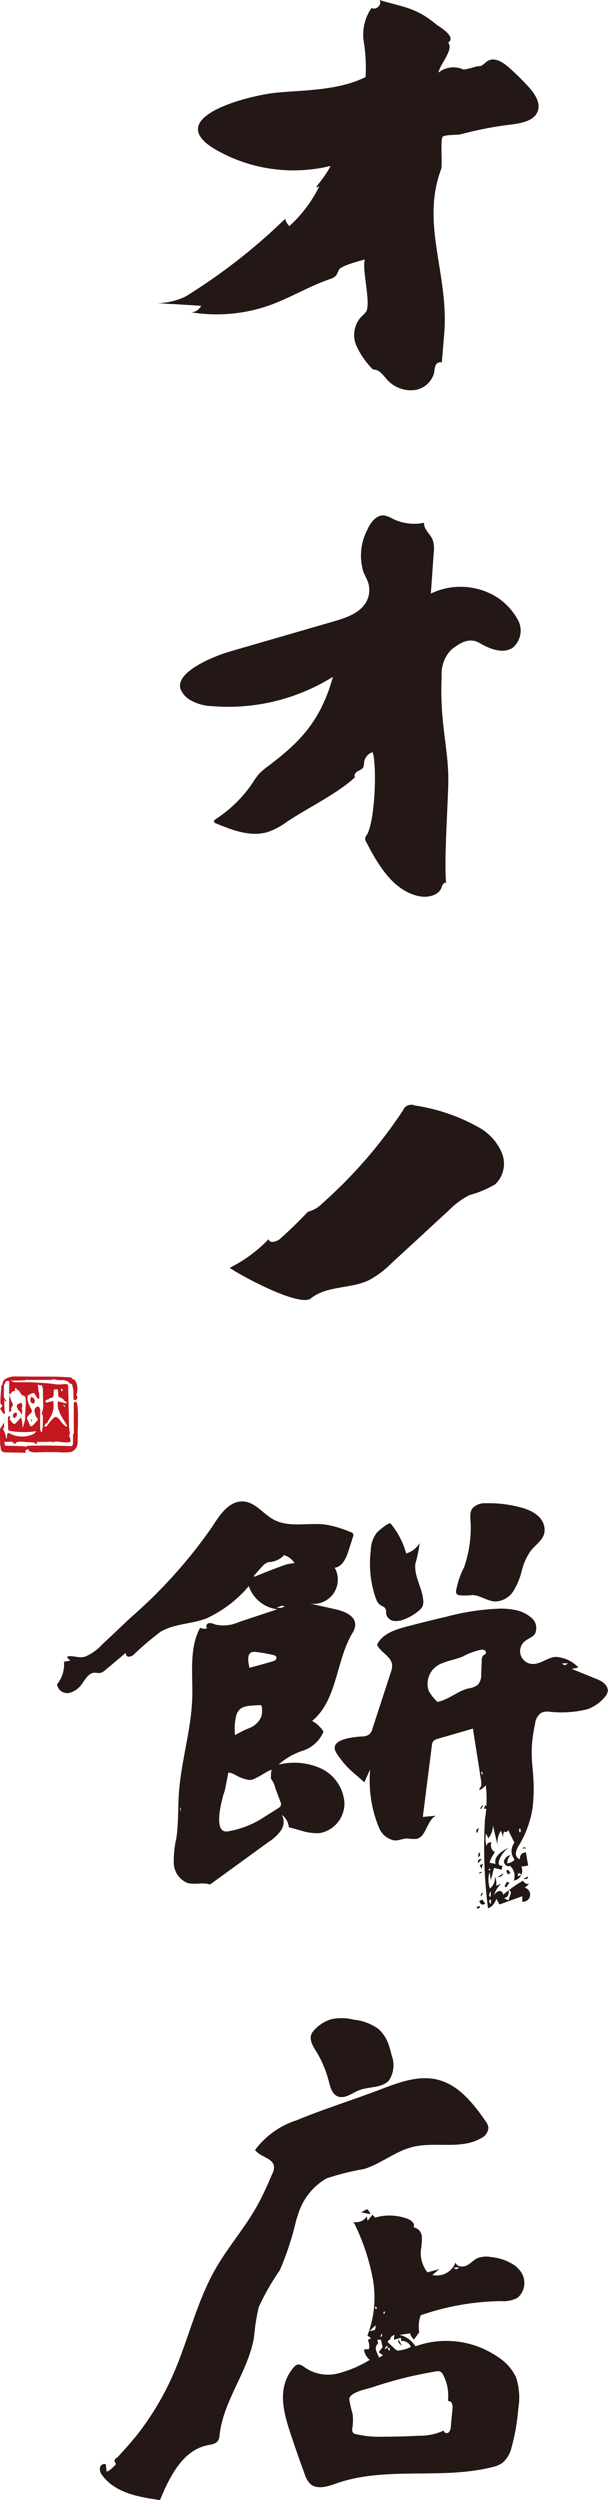 <svg xmlns="http://www.w3.org/2000/svg" width="60.505" height="248.46" viewBox="0 0 60.505 248.46">
  <g id="レイヤー_1" data-name="レイヤー 1" transform="translate(0.03 -0.01)">
    <g id="グループ_11" data-name="グループ 11" transform="translate(5.643 0.01)">
      <path id="パス_4" data-name="パス 4" d="M70.98,263.214l.014-.014h0Z" transform="translate(-28.177 -83.531)" fill="#231815"/>
      <path id="パス_5" data-name="パス 5" d="M76.26,273.54Z" transform="translate(-29.853 -86.813)" fill="#231815"/>
      <path id="パス_6" data-name="パス 6" d="M34.225,316.171a6.22,6.22,0,0,1,2.833-3.645,24.563,24.563,0,0,1,3.755-.942c1.686-.519,3.092-1.754,4.806-2.185,2.253-.573,4.833.294,6.84-.881a1.223,1.223,0,0,0,.73-1.051,1.46,1.46,0,0,0-.3-.662c-1.222-1.761-2.676-3.591-4.758-4.1-1.973-.485-4,.328-5.9,1.051-2.69,1.017-5.441,1.87-8.1,2.97a8.368,8.368,0,0,0-4.164,2.963c.492.71,1.8.792,1.884,1.659a1.438,1.438,0,0,1-.177.724c-.464,1.072-.928,2.144-1.5,3.161-1.222,2.191-2.9,4.1-4.144,6.274-1.891,3.3-2.717,7.106-4.26,10.595a28.005,28.005,0,0,1-3.249,5.516c-.676.894-1.42,1.713-2.171,2.539-.1.109-.28.184-.341.321-.1.212.13.362.1.437-.048.123-.894.922-.922.689s-.048-.437-.068-.662c-.232-.143-.56.082-.6.355a1.067,1.067,0,0,0,.266.758c1.27,1.714,3.611,2.137,5.721,2.43.956-2.321,2.266-4.956,4.731-5.448.389-.075.846-.13,1.058-.464a1.364,1.364,0,0,0,.143-.567c.375-3.427,2.86-6.315,3.427-9.721a20.815,20.815,0,0,1,.471-2.99,24.5,24.5,0,0,1,2.1-3.666,28.909,28.909,0,0,0,1.625-4.963q.072-.236.164-.471Z" transform="translate(-10.257 -96.02)" fill="#231815"/>
      <path id="パス_7" data-name="パス 7" d="M64.355,327.526a4.943,4.943,0,0,0-2.382-.874,2.526,2.526,0,0,0-1.372.089c-.4.177-.7.539-1.092.737s-1,.13-1.12-.294a1.986,1.986,0,0,1-2.307,1.242c.232-.191.464-.389.689-.58-.389.109-.785.212-1.174.321a3.161,3.161,0,0,1-.662-2.13,7.98,7.98,0,0,0,.109-1.393,1.011,1.011,0,0,0-.846-.963c.225-.287-.157-.662-.492-.8a5.076,5.076,0,0,0-3.318-.157l-.266-.287c-.157.2-.321.4-.478.594l-.089-.43a1.208,1.208,0,0,1-1.311.546,21.627,21.627,0,0,1,1.891,5.53,10.48,10.48,0,0,1-.512,5.762l.362.273-.321.177a1.522,1.522,0,0,1,.123.9l-.512.041a1.709,1.709,0,0,0,.58,1.038,11.8,11.8,0,0,1-3.113,1.331,4.084,4.084,0,0,1-3.256-.519c-.266-.191-.573-.444-.881-.328a.785.785,0,0,0-.321.259c-1.686,1.98-1.044,4.376-.294,6.635.444,1.324.9,2.649,1.386,3.959a2.315,2.315,0,0,0,.56.983c.689.614,1.754.246,2.621-.055,4.908-1.713,10.411-.348,15.449-1.6a2.987,2.987,0,0,0,1.024-.41,2.86,2.86,0,0,0,.942-1.577,20,20,0,0,0,.662-3.823,6.389,6.389,0,0,0-.239-3.174,4.941,4.941,0,0,0-1.877-2.034,9.036,9.036,0,0,0-8.117-1,2.5,2.5,0,0,0-1.591-1.133c.355-.055.71-.1,1.065-.157a1.144,1.144,0,0,0,.382.621l.526-.737a3.267,3.267,0,0,1,.143-1.679,25.409,25.409,0,0,1,7.946-1.406,3.052,3.052,0,0,0,1.7-.335,1.945,1.945,0,0,0,.171-2.772,2.807,2.807,0,0,0-.41-.4Zm-12.718,7.939c-.014.082-.027.143-.034.2l-.259.13a.436.436,0,0,1,.3-.335Zm.171.539c-.082-.15-.13-.239-.177-.328C51.849,335.629,51.9,335.718,51.808,336Zm-.539-3.953a.754.754,0,0,1,.109.048,1.741,1.741,0,0,1-.089.2.419.419,0,0,1-.082-.034C51.221,332.2,51.248,332.12,51.269,332.052Zm-.28,2.253.123.041c-.034.082-.068.157-.1.239a.384.384,0,0,1-.082-.027Zm-.02.56.164.737c-.109.143-.239.307-.389.5.143.1.259.184.437.307-.157.089-.266.15-.389.225-.075-.157-.13-.28-.184-.4-.137-.321-.28-.642.041-.963.061-.061-.014-.253-.027-.41h.348Zm-.608-3.174a1.558,1.558,0,0,1,.1-.15.7.7,0,0,1,.1.191c0,.027-.061.068-.089.1a.689.689,0,0,1-.1-.143Zm-.553,2.321c.218-.2.389-.362.628-.587,0,.143.007.191,0,.239a2.445,2.445,0,0,1-.075.239c-.177.034-.335.068-.553.109Zm4.567,4.4c.676-.15,1.358-.28,2.034-.4a.887.887,0,0,1,.423,0,.736.736,0,0,1,.348.382,4.387,4.387,0,0,1,.451,2.546.436.436,0,0,1,.423.307,1.29,1.29,0,0,1,.027.56c-.055.56-.109,1.113-.157,1.673a.841.841,0,0,1-.225.6c-.171.137-.512.02-.471-.2a5.432,5.432,0,0,1-2.423.519c-1.222.068-2.451.1-3.673.1a10.014,10.014,0,0,1-2.669-.259.506.506,0,0,1-.273-.143.59.59,0,0,1-.061-.471,5.713,5.713,0,0,0,.027-1.365,12.878,12.878,0,0,1-.341-1.481c.014-.7,1.72-1,2.307-1.195a41.749,41.749,0,0,1,4.253-1.181Zm-1.42-3.734c.014.1.027.191.041.314a.9.9,0,0,1,.949.587,3.454,3.454,0,0,1-1.27.362.409.409,0,0,1-.273-.13c-.246-.218-.485-.451-.765-.717.027-.041.068-.2.143-.218.191-.034.109-.2.184-.273a3.147,3.147,0,0,1,.341-.253c-.02.246-.034.369-.041.519.225-.068.437-.13.7-.2Zm5.277-6.984c.157-.007.321-.02.512-.027Q58.471,328.017,58.232,327.7Z" transform="translate(-18.733 -102.331)" fill="#231815"/>
      <path id="パス_8" data-name="パス 8" d="M74.077,357.67H74.07v.014l.014-.014Z" transform="translate(-29.158 -113.511)" fill="#231815"/>
      <path id="パス_9" data-name="パス 9" d="M74.326,219.888a4.7,4.7,0,0,0-1.461-.621,11.889,11.889,0,0,0-3.468-.41,1.651,1.651,0,0,0-1.331.519c-.328.464-.15,1.188-.157,1.727a11.8,11.8,0,0,1-.669,4.13,8.355,8.355,0,0,0-.792,2.335.464.464,0,0,0,.041.273.387.387,0,0,0,.232.15,5.663,5.663,0,0,0,1.358-.014c.8.034,1.5.628,2.3.642a2.226,2.226,0,0,0,1.8-1.072A7.222,7.222,0,0,0,73,225.534a5.7,5.7,0,0,1,.9-1.973c.457-.567,1.133-1,1.324-1.693a1.82,1.82,0,0,0-.614-1.748,2.736,2.736,0,0,0-.273-.218Z" transform="translate(-26.738 -69.458)" fill="#231815"/>
      <path id="パス_10" data-name="パス 10" d="M53.062,296.588a3.711,3.711,0,0,0-1.058-1.7,5.108,5.108,0,0,0-2.464-.922,4.834,4.834,0,0,0-2.273-.034,3.8,3.8,0,0,0-1.85,1.3c-.382.621,0,1.249.348,1.816a10.868,10.868,0,0,1,1.29,3.024c.15.573.307,1.242.846,1.5.71.328,1.454-.307,2.185-.594.99-.389,2.273-.191,2.976-.99a2.764,2.764,0,0,0,.259-2.464c-.075-.314-.157-.628-.259-.935Z" transform="translate(-20.014 -93.244)" fill="#231815"/>
      <path id="パス_11" data-name="パス 11" d="M54.56,229.44a1.165,1.165,0,0,0,.437.505c.143.089.321.137.416.273.123.171.075.4.109.608a.912.912,0,0,0,.744.655,2,2,0,0,0,1.031-.157,4.991,4.991,0,0,0,1.481-.874,1.2,1.2,0,0,0,.335-.382,1.168,1.168,0,0,0,.089-.614c-.089-1.249-.928-2.41-.785-3.659a12.075,12.075,0,0,0,.423-2.055A2.266,2.266,0,0,1,57.5,224.77a8.035,8.035,0,0,0-1.536-2.963c-.164-.2-1.277.778-1.386.908a2.984,2.984,0,0,0-.6,1.789,10.483,10.483,0,0,0,.41,4.458,3.821,3.821,0,0,0,.177.464Z" transform="translate(-22.755 -70.387)" fill="#231815"/>
      <path id="パス_12" data-name="パス 12" d="M52.62,321.937l.908.191a.894.894,0,0,0-.321-.5C53,321.739,52.866,321.807,52.62,321.937Z" transform="translate(-22.351 -102.074)" fill="#231815"/>
      <path id="パス_13" data-name="パス 13" d="M70.427,276.96c-.1-.137-.184-.259-.287-.41l-.3.15C69.949,277,70.086,277.178,70.427,276.96Z" transform="translate(-27.816 -87.768)" fill="#231815"/>
      <path id="パス_14" data-name="パス 14" d="M73.951,272.2l-.191.109.164.369.266-.15-.239-.321Z" transform="translate(-29.06 -86.387)" fill="#231815"/>
      <path id="パス_15" data-name="パス 15" d="M69.47,266.672c.082-.2.143-.341.2-.492Q69.272,266.269,69.47,266.672Z" transform="translate(-27.677 -84.477)" fill="#231815"/>
      <path id="パス_16" data-name="パス 16" d="M69.64,270.125q.382-.109.1-.485C69.7,269.818,69.674,269.961,69.64,270.125Z" transform="translate(-27.752 -85.575)" fill="#231815"/>
      <path id="パス_17" data-name="パス 17" d="M76.27,273.54Z" transform="translate(-29.856 -86.813)" fill="#231815"/>
      <path id="パス_18" data-name="パス 18" d="M76.734,273.18c-.15.082-.307.164-.464.246Q76.727,273.528,76.734,273.18Z" transform="translate(-29.856 -86.698)" fill="#231815"/>
      <path id="パス_19" data-name="パス 19" d="M69.511,277.75l.287-.1c-.027-.061-.055-.116-.082-.177l-.266.123C69.47,277.647,69.491,277.7,69.511,277.75Z" transform="translate(-27.692 -88.06)" fill="#231815"/>
      <path id="パス_20" data-name="パス 20" d="M70.088,271.842c.048-.191.075-.314.123-.492-.137.061-.218.1-.321.143.068.123.123.218.2.355Z" transform="translate(-27.831 -86.118)" fill="#231815"/>
      <path id="パス_21" data-name="パス 21" d="M69.655,271.079c.157-.171.246-.273.369-.41C69.757,270.655,69.6,270.71,69.655,271.079Z" transform="translate(-27.753 -85.901)" fill="#231815"/>
      <path id="パス_22" data-name="パス 22" d="M69.82,272.732c.109-.061.2-.116.3-.177Q69.813,272.493,69.82,272.732Z" transform="translate(-27.809 -86.496)" fill="#231815"/>
      <path id="パス_23" data-name="パス 23" d="M76.13,269.054h.4Q76.273,268.856,76.13,269.054Z" transform="translate(-29.812 -85.358)" fill="#231815"/>
      <path id="パス_24" data-name="パス 24" d="M70.52,263.119a.54.54,0,0,0,.089.055c.075-.041.143-.082.218-.116-.055-.1-.1-.2-.157-.307-.048.123-.1.246-.15.369Z" transform="translate(-28.031 -83.389)" fill="#231815"/>
      <path id="パス_25" data-name="パス 25" d="M70.977,263.21l.014-.02a.1.1,0,0,0-.02.014v.014Z" transform="translate(-28.174 -83.528)" fill="#231815"/>
      <path id="パス_26" data-name="パス 26" d="M73.093,272.72c-.225.15-.4.259-.573.375A.534.534,0,0,0,73.093,272.72Z" transform="translate(-28.666 -86.552)" fill="#231815"/>
      <path id="パス_27" data-name="パス 27" d="M74.012,274.067c-.089-.034-.246-.109-.259-.089a3.505,3.505,0,0,0-.232.451l.15.089c.116-.15.225-.3.341-.451Z" transform="translate(-28.983 -86.951)" fill="#231815"/>
      <path id="パス_28" data-name="パス 28" d="M69.95,263.134s.061.041.1.068l.2-.314a.79.79,0,0,0-.075-.048l-.218.3Z" transform="translate(-27.851 -83.417)" fill="#231815"/>
      <path id="パス_29" data-name="パス 29" d="M70.252,275.564a.607.607,0,0,1-.068-.034c-.055.1-.109.184-.164.28.041.02.082.034.116.055C70.177,275.762,70.211,275.66,70.252,275.564Z" transform="translate(-27.873 -87.444)" fill="#231815"/>
      <path id="パス_30" data-name="パス 30" d="M58.391,341.218c-.1-.191-.212-.389-.328-.608Q57.913,340.91,58.391,341.218Z" transform="translate(-24.067 -108.097)" fill="#231815"/>
      <path id="パス_31" data-name="パス 31" d="M43.164,30.021a.4.4,0,0,0,.027-.041c-.014.007-.027.02-.041.027Z" transform="translate(-19.346 -9.521)" fill="#231815"/>
      <path id="パス_32" data-name="パス 32" d="M24.313,30.218l2.949.184a1.162,1.162,0,0,1-.969.649,15.8,15.8,0,0,0,7.694-.669c2.068-.724,3.939-1.884,6.014-2.608a1.507,1.507,0,0,0,.669-.355,2.575,2.575,0,0,0,.294-.58c.2-.423,2.116-.915,2.6-1.038-.341.874.628,4.369.116,5.181a4.476,4.476,0,0,1-.553.587,2.674,2.674,0,0,0-.43,2.765,7.953,7.953,0,0,0,1.679,2.41c.594-.041.976.526,1.352.949a3.179,3.179,0,0,0,2.621,1.1,2.343,2.343,0,0,0,2.109-1.761,2.47,2.47,0,0,1,.137-.71.519.519,0,0,1,.621-.294c.068-.8.137-1.6.2-2.4.027-.355.061-.717.075-1.079.259-5.693-2.342-10.417-.328-15.776.109-.287-.1-2.976.143-3.181s1.509-.157,1.816-.239a34.448,34.448,0,0,1,4.867-.949c1.065-.13,2.335-.341,2.744-1.27.382-.867-.266-1.816-.922-2.533a25.726,25.726,0,0,0-2-1.952c-.553-.478-1.352-.963-2-.6-.321.184-.56.567-.935.539-.225-.014-1.386.423-1.57.307a2.362,2.362,0,0,0-2.417.328c.075-.751,1.577-2.321.949-2.963.908-.614-.963-1.638-1.181-1.823C48.7.8,47.5.74,44.991.01c.355.389-.314,1.079-.765.785a4.619,4.619,0,0,0-.778,3.366,15.972,15.972,0,0,1,.177,3.509c-2.642,1.3-5.768,1.283-8.745,1.536-2.635.225-11.6,2.423-6.274,5.611A15.552,15.552,0,0,0,40.144,16.5c-.771,1.5-1.98,2.512-1.12,2.014a13.052,13.052,0,0,1-2.983,3.966,1.587,1.587,0,0,1-.416-.724,57.949,57.949,0,0,1-9.912,7.721,6.682,6.682,0,0,1-2.813.662c.471.027.935.061,1.406.089Z" transform="translate(-12.92 -0.01)" fill="#231815"/>
      <path id="パス_33" data-name="パス 33" d="M26.267,92.3a2.225,2.225,0,0,0,1.024,1.126A4.63,4.63,0,0,0,29.414,94a19.683,19.683,0,0,0,12.015-2.915c-1.277,4.656-3.6,6.683-6.267,8.745a7.764,7.764,0,0,0-1.065.881,6.689,6.689,0,0,0-.628.867,12.86,12.86,0,0,1-3.68,3.632c-.109.068-.239.184-.184.307.027.068.1.1.164.123,1.652.689,3.468,1.386,5.181.867a7.1,7.1,0,0,0,1.9-1.01c1.918-1.3,5.1-2.833,6.779-4.437-.143-.191.041-.464.246-.58s.464-.2.573-.4a1.381,1.381,0,0,0,.089-.505,1.216,1.216,0,0,1,.846-1c.451,1.42.225,7.011-.6,8.253a.656.656,0,0,0-.15.362.648.648,0,0,0,.089.266c1.195,2.314,2.7,4.881,5.256,5.427.894.191,2.055-.068,2.294-.949.061-.232.355-.546.43-.314-.239-2.082.2-8.151.212-10.247.014-2.034-.375-4.055-.56-6.082a30.907,30.907,0,0,1-.1-4.28,3.428,3.428,0,0,1,.935-2.6c.915-.737,1.836-1.27,2.854-.676s2.335,1.113,3.3.444a2.234,2.234,0,0,0,.519-2.717,6.473,6.473,0,0,0-1.987-2.212,6.829,6.829,0,0,0-6.7-.437c.1-1.352.191-2.7.287-4.048a2.8,2.8,0,0,0-.116-1.324c-.253-.58-.9-1.031-.84-1.666a4.868,4.868,0,0,1-3.133-.4,2.651,2.651,0,0,0-.833-.328c-.806-.089-1.393.737-1.713,1.481a5.509,5.509,0,0,0-.369,4.11c.15.382.369.737.492,1.133a2.439,2.439,0,0,1-.143,1.754c-.587,1.195-2.007,1.679-3.284,2.048q-5.2,1.505-10.411,3.017c-1.318.382-5.393,1.946-4.854,3.7Z" transform="translate(-13.973 -23.82)" fill="#231815"/>
      <path id="パス_34" data-name="パス 34" d="M52.813,173.6c.819-.751,1.638-1.509,2.458-2.26a7.991,7.991,0,0,1,2.041-1.509,10.45,10.45,0,0,0,2.567-1.072,2.834,2.834,0,0,0,.683-3.065,5.2,5.2,0,0,0-2.137-2.492,18.56,18.56,0,0,0-6.547-2.28.887.887,0,0,0-1.181.492,46.9,46.9,0,0,1-8.008,9.223,3.02,3.02,0,0,1-1.447.846q-1.321,1.393-2.744,2.669c-.362.321-1.1.519-1.167.048a13.834,13.834,0,0,1-3.871,2.854c.976.717,6.956,3.953,8.083,3.038,1.577-1.277,3.925-.928,5.755-1.8a9.418,9.418,0,0,0,2.246-1.679c1.092-1,2.178-2.007,3.27-3Z" transform="translate(-16.271 -51.056)" fill="#231815"/>
      <path id="パス_35" data-name="パス 35" d="M37.955,230.9c.068-.908-1.044-1.386-1.932-1.584s-1.748-.389-2.621-.58a2.408,2.408,0,0,0,2.512-3.557c.758-.089,1.14-.942,1.372-1.673.15-.464.3-.935.451-1.4a.42.42,0,0,0,.02-.287.367.367,0,0,0-.239-.171,11.14,11.14,0,0,0-2.492-.751c-1.734-.232-3.632.335-5.175-.492-1.044-.56-1.816-1.72-3-1.809-1.413-.109-2.376,1.324-3.133,2.519a48.818,48.818,0,0,1-8.083,9l-2.874,2.71A4.983,4.983,0,0,1,11.12,234c-.655.239-1.324-.171-1.836.02a.571.571,0,0,0,.355.375c-.225.041-.451.089-.669.13a3.115,3.115,0,0,1-.689,2.246,1.027,1.027,0,0,0,1.249.846,2.261,2.261,0,0,0,1.324-1.024c.307-.437.642-.976,1.181-.983a3.635,3.635,0,0,0,.539.034,1.108,1.108,0,0,0,.505-.287l.5-.416c.532-.451,1.072-.9,1.6-1.352-.143.137,0,.4.2.43a.723.723,0,0,0,.532-.2,29.074,29.074,0,0,1,2.683-2.28c1.358-.792,3.038-.758,4.512-1.3a12.241,12.241,0,0,0,4.26-3.229,3.438,3.438,0,0,0,2.833,2.3c-1.27.423-2.533.84-3.8,1.263a3.774,3.774,0,0,1-2.4.246,1.091,1.091,0,0,0-.628-.13c-.212.055-.328.4-.13.485a.8.8,0,0,1-.717-.034c-1.12,2.082-.717,4.6-.785,6.963-.1,3.174-1.1,6.267-1.324,9.434-.109,1.509-.034,3.031-.259,4.519a10.452,10.452,0,0,0-.259,2.471,2.217,2.217,0,0,0,1.3,1.959c.737.253,1.577-.075,2.314.177q2.939-2.13,5.878-4.267a4.179,4.179,0,0,0,1.181-1.113,1.453,1.453,0,0,0,.075-1.543,1.663,1.663,0,0,1,.7,1.229c.389.109.778.212,1.174.321a5.107,5.107,0,0,0,1.911.266,3,3,0,0,0,2.451-3.058,4.092,4.092,0,0,0-2.342-3.372,6.461,6.461,0,0,0-4.212-.375,6.816,6.816,0,0,1,2.451-1.4,3.323,3.323,0,0,0,2.021-1.877,2.93,2.93,0,0,0-1.133-1.065c2.471-2.027,2.362-5.83,3.939-8.615a2.184,2.184,0,0,0,.362-.887ZM20.547,249.453c-.014-.218-.02-.314-.027-.416H20.6c-.014.1-.02.191-.048.41ZM27.5,233.677a.45.45,0,0,1,.218-.116,1.212,1.212,0,0,1,.444,0,14.75,14.75,0,0,1,1.625.294.439.439,0,0,1,.321.191.282.282,0,0,1-.1.314.857.857,0,0,1-.321.143c-.751.218-1.5.423-2.26.621-.075-.369-.253-1.14.075-1.454Zm-1.331,6.055a1.151,1.151,0,0,1,.512-.628,1.961,1.961,0,0,1,.7-.191c.348-.041.7-.061,1.044-.075.068,0,.15,0,.191.048a.24.24,0,0,1,.041.123,2.05,2.05,0,0,1-.068,1.017,2.15,2.15,0,0,1-1.14,1.079,10.521,10.521,0,0,0-1.447.71,5.135,5.135,0,0,1,.157-2.082Zm4.4,8.888a.417.417,0,0,1-.13.355c-.492.335-1,.642-1.5.956a9.293,9.293,0,0,1-3.68,1.454c-1.324.2-.778-2.362-.423-3.639a4.891,4.891,0,0,0,.2-.683v-.014h0c.027-.116.048-.232.075-.355.061-.369.137-.73.225-1.167a2.211,2.211,0,0,1,.662.225,3.883,3.883,0,0,0,1.29.505,1.035,1.035,0,0,0,.669-.116c.444-.212.867-.478,1.3-.724.1-.055.218-.1.382-.171a3.7,3.7,0,0,0-.068.526c0,.157-.034.355.048.457a1.9,1.9,0,0,1,.341.7c.177.573.423,1.12.614,1.686Zm-.451-19.51c.266.034.5-.287.806-.075A.914.914,0,0,1,30.125,229.11Zm1.024-4.273c-.655.225-1.3.478-1.939.724-.43.164-.853.341-1.283.519L27.865,226c.321-.362.621-.73.956-1.072a1.1,1.1,0,0,1,.546-.307,2.169,2.169,0,0,0,1.509-.689,1.8,1.8,0,0,1,1.038.792,4.984,4.984,0,0,0-.765.123Z" transform="translate(-8.28 -69.375)" fill="#231815"/>
      <g id="グループ_10" data-name="グループ 10" transform="translate(27.641 159.865)">
        <path id="パス_36" data-name="パス 36" d="M74.22,275.07v.034a.017.017,0,0,0,.007-.034Z" transform="translate(-56.847 -247.163)" fill="#231815"/>
        <path id="パス_37" data-name="パス 37" d="M75.68,241.706a2.683,2.683,0,0,0-.86-.519l-2.464-1c.218-.048.444-.089.662-.137a3.324,3.324,0,0,0-2.335-1.058c-.806.1-1.5.778-2.314.7a1.277,1.277,0,0,1-.717-2.232c.328-.287.8-.4,1.044-.758a1.335,1.335,0,0,0-.423-1.652,3.48,3.48,0,0,0-1.836-.765l-.02-.02h-.082a7.957,7.957,0,0,0-1.058-.075,23.935,23.935,0,0,0-5.366.8q-2.017.471-4.028,1c-1.14.3-2.417.73-2.908,1.8.362.765,1.413,1.147,1.5,1.987a1.873,1.873,0,0,1-.143.792c-.6,1.843-1.2,3.68-1.8,5.523a1.24,1.24,0,0,1-.335.608,1.341,1.341,0,0,1-.765.2c-.928.075-3.338.287-2.492,1.659a9.8,9.8,0,0,0,1.3,1.6c.123.123,1.481,1.29,1.475,1.3.191-.43.382-.86.58-1.283a12.245,12.245,0,0,0,.86,5.755,2.066,2.066,0,0,0,1.536,1.3c.444.027.867-.191,1.3-.191a5.442,5.442,0,0,0,.881.048c1.038-.184,1.024-1.87,1.98-2.314l-1.318.123c.3-2.369.6-4.731.9-7.1a.853.853,0,0,1,.13-.41.918.918,0,0,1,.471-.259q1.741-.5,3.482-1.01c.232,1.481.471,2.97.7,4.451.034.232.075.464.109.7.123.785-.171.628-.171.969a1.652,1.652,0,0,0,.642-.5,11.962,11.962,0,0,1-.075,3.345,47.444,47.444,0,0,0,.3,8.909,1.427,1.427,0,0,0,.819-.969l.328.573,2.266-.819c0,.184-.007.362-.014.546a.71.71,0,0,0,.259-1.393l.451-.389a.507.507,0,0,1-.608-.314,10.467,10.467,0,0,0-1.393.922.367.367,0,0,1,.116.478c-.075.171-.116.362-.184.567-.137-.068-.28-.137-.457-.225.5-.1.457-.471.5-.8-.212.164-.423.314-.621.492.116-.2-.15-.444-.375-.4a.914.914,0,0,0-.505.444,2.578,2.578,0,0,1,.73-1.174c-.164.068-.335.143-.5.212a1.61,1.61,0,0,0-.137-.928,1.322,1.322,0,0,1-.485,1.195,2.62,2.62,0,0,1-.041-1.618c.048.266.089.532.137.792.1-.41.2-.812.307-1.222l.765.184c.027-.157.055-.314.082-.464-.075.123-.287.068-.348-.055a.521.521,0,0,1,.014-.416,2.531,2.531,0,0,1,.963-1.249c-.7.307-1.536.881-1.318,1.611l-.608-.13a3.756,3.756,0,0,1,.539-1.038.782.782,0,0,1-.341-.969.388.388,0,0,0-.485.382,2.789,2.789,0,0,1-.055-1.277c.075.157.15.314.232.478a2.009,2.009,0,0,0,.451-1.277c.157.662.314,1.324.471,1.98a2.138,2.138,0,0,1,.328-1.454c.082.232.164.457.253.689a.827.827,0,0,1,.082-.635c.1.2.485-.027.348-.2l.655,1.331a1.374,1.374,0,0,0,.027,1.693,1.214,1.214,0,0,1-.737.369,1.158,1.158,0,0,1,.328-.812.758.758,0,0,0-.649.58c-.041.307.314.621.587.471a1.336,1.336,0,0,1,.382,1.475,1,1,0,0,0,.758-1.393c.225-.034.451-.061.676-.1-.075-.437-.15-.874-.218-1.311a.56.56,0,0,0-.587.683.583.583,0,0,1-.416-.649,1.877,1.877,0,0,1,.335-.778,10.3,10.3,0,0,0,1.324-3.659c.437-3.884-.58-4.594.259-8.41a1.462,1.462,0,0,1,.621-1.072,1.5,1.5,0,0,1,.717-.109,10.6,10.6,0,0,0,3.891-.246,4.042,4.042,0,0,0,1.7-1.2,1.142,1.142,0,0,0,.294-.56.8.8,0,0,0-.273-.7ZM63.44,250.69c-.041-.082-.075-.164-.116-.253l.1-.041c.034.082.061.171.1.253a.417.417,0,0,1-.082.034Zm.362-12.035c-.048.082-.143.116-.246.184a.625.625,0,0,0-.157.485l-.055,1.352a1.529,1.529,0,0,1-.328,1.085,2.1,2.1,0,0,1-.983.375c-1.079.273-1.952,1.126-3.045,1.331a4.342,4.342,0,0,1-.867-1.1,2.164,2.164,0,0,1,1.386-2.758c.635-.266,1.318-.375,1.952-.628a6.542,6.542,0,0,1,1.891-.7.579.579,0,0,1,.341.061.244.244,0,0,1,.1.307Zm.512,24.91c-.116-.143-.355-.287,0-.492Zm-.123-3.536c.027.034.075.075.068.109s-.055.061-.089.1c-.027-.034-.055-.068-.1-.116C64.123,260.083,64.157,260.056,64.191,260.029Zm.116,2.253c-.007.184-.02.369-.027.56Q63.966,262.746,64.307,262.281Zm2.717-1.748c.157-.082.253-.02.287.15-.1.027-.184.055-.328.1C67,260.677,66.983,260.561,67.024,260.534Zm.116-4.116c-.014-.116-.02-.225-.034-.341a1.125,1.125,0,0,0,.15-.014l.014.341a.914.914,0,0,0-.137.007Zm4.267-16.787h.587C71.817,239.726,71.639,239.979,71.407,239.631Z" transform="translate(-48.77 -234.19)" fill="#231815"/>
      </g>
    </g>
    <g id="グループ_12" data-name="グループ 12" transform="translate(-0.03 136.814)">
      <path id="パス_38" data-name="パス 38" d="M7.725,205.428V204.5a6.434,6.434,0,0,0-.075-1.358c-.02-.1-.075-.232-.177-.232-.13,0-.171.171-.164.294,0,.99,0,1.987.007,2.976l-.082-.137v.949c0,.15-.055.348-.2.341q-2.109-.1-4.219-.041c-.1,0-.2.02-.239.109a1.957,1.957,0,0,0-.567-.075c-.512-.014-1.024-.034-1.543-.048L.4,206.909l.594-.02a.465.465,0,0,1,.2.027.89.89,0,0,1,.15.13c.048.041.137.068.184.02.082-.177.328-.191.526-.184.382.027.771.055,1.154.075A.348.348,0,0,1,3.39,207c.048.027.082.075.13.1s.13.007.137-.048a1.036,1.036,0,0,0-.02-.143c.389,0,.785-.007,1.174-.014.116,0,.232,0,.348.007a.08.08,0,0,1,.075.034c.014.027-.014.068-.041.055a.792.792,0,0,1,.464-.123,5.274,5.274,0,0,0,1.27.075.425.425,0,0,0,.048-.314c-.02-.1-.068-.184-.1-.28a.239.239,0,0,1,.068-.266,3.752,3.752,0,0,1-.109-1c-.027-1.256-.055-2.505-.082-3.761,0-.137-.191-.177-.328-.171a3.419,3.419,0,0,1-1.208-.014h0a29.65,29.65,0,0,0-3.482-.164.992.992,0,0,1-.676-.157c.451,0,.9-.014,1.345-.02.027,0,.061,0,.075-.034s-.048-.048-.041-.014h2.71l.109-.082a2.615,2.615,0,0,0,.894.1,1,1,0,0,1,.8.341c.02-.034-.061-.027-.048.014s.068.034.1.02a.117.117,0,0,1,.116,0,2.928,2.928,0,0,1,.116,1.44.582.582,0,0,0,.027-.287.887.887,0,0,1,.027.423.257.257,0,0,0,.294-.034.274.274,0,0,0,.061-.294.684.684,0,0,1-.068-.143.32.32,0,0,1,.048-.191,1.624,1.624,0,0,0-.089-1.085.369.369,0,0,0-.1-.184c-.116-.116-.369-.13-.355-.287q-.993-.072-1.987-.082H2.981c-.321-.007-.635-.007-.956-.014H1.472a1.721,1.721,0,0,0-1.126.369.123.123,0,0,0-.041.061c-.048.164-.1.335-.143.5.027-.02,0-.068-.027-.061s-.034.041-.034.068c-.027.375-.048.744-.075,1.12v-.2c-.007.259-.007.526-.014.785l.014-.157a.278.278,0,0,0,.157.355c.1.137-.253.287-.171.43.041.075.184.137.123.2l.02-.109a.319.319,0,0,0,.314.355,7.6,7.6,0,0,1-.061-1.365.72.72,0,0,0,.2.15c-.014-.13-.143-.218-.2-.335a.57.57,0,0,1-.048-.321V201.4a.627.627,0,0,1,.034-.191c.048-.1.171-.212.1-.294a.472.472,0,0,1,.4-.027l-.02,1.147a.173.173,0,0,0,.014.082c.027.048.1.041.143,0a.578.578,0,0,0,.1-.13.36.36,0,0,1,.341-.137c.034-.068-.041-.157-.014-.232a.092.092,0,0,1,.137-.041.094.094,0,0,1-.007.143c.157-.041.294.116.375.259s.177.314.335.328c.184.014.239.266.239.451v1.12l-.02-.771-.061,1.8s-.041.014-.041,0a.071.071,0,0,1,.034-.048.805.805,0,0,1-.027.137c-.027-.007-.027-.055-.007-.082a.074.074,0,0,0,.014-.089c-.02-.027-.055.034-.027.027v-.341a2.137,2.137,0,0,1-.2,1.024,2.952,2.952,0,0,0-.137-1.065l-.492.539a.288.288,0,0,1-.157.109c-.1.014-.177-.068-.239-.15l-.3-.382A.124.124,0,0,0,1,204.444a.121.121,0,0,0-.2-.048.221.221,0,0,0-.041.164c0,.328,0,.655.02.99a.294.294,0,0,0,.068.212.268.268,0,0,0,.164.061,7.965,7.965,0,0,0,2.546.02.593.593,0,0,1-.375.335,2.661,2.661,0,0,1-2.307-.143c-.1-.061-.212.089-.212.212s.02.266-.082.335a2.4,2.4,0,0,0-.328-.983.273.273,0,0,0,.13-.273.688.688,0,0,1,.02-.314c-.034.055-.109.109-.143.061.041.1-.055.2-.13.294a.754.754,0,0,0-.164.464c0,.464.014.922.02,1.386a.816.816,0,0,1,.048.444l.055-.1a.271.271,0,0,0,.143.321.784.784,0,0,0,.375.068l1.932.041a.235.235,0,0,1,.225-.355c.1.273.451.314.737.307.266,0,.526-.007.792-.014.5-.007,1-.014,1.5,0A4.991,4.991,0,0,0,7.07,207.9a.98.98,0,0,0,.614-.8,1.987,1.987,0,0,0,.02-.348c0-.444,0-.887.007-1.331Zm-1.686-3.755h.014l.02-.041c.014-.02.02-.02.041,0s.048.027.068.048l.041.041v.007c-.034.014-.014.041-.014.061v.007c.027.02,0,.041,0,.048-.02.007-.041,0-.068.007H6.114c-.034,0-.041-.007-.041-.048H6.066c0-.014-.014-.02-.014-.034v-.1Zm-1.6,3.577a.342.342,0,0,1,.294-.259c.007-.041,0-.1-.041-.089a3.32,3.32,0,0,0,.335-.532c.027-.048.048-.1.075-.15a1.29,1.29,0,0,0,.075-.171A2.344,2.344,0,0,0,5.288,203a.172.172,0,0,0-.055-.143c-.068-.041-.15.027-.225.055a1.081,1.081,0,0,1-.259.034c-.014,0-.027,0-.034.014a.015.015,0,0,0,.02.02.194.194,0,0,1-.225-.034.153.153,0,0,1,.055-.191.916.916,0,0,1,.2-.082.236.236,0,0,0,.157-.143.255.255,0,0,0,.314-.1.613.613,0,0,0,.082-.348,1.591,1.591,0,0,1,.014-.362c.116,0,.246-.1.341-.027a.253.253,0,0,1,.082.218c0,.123.007.246.014.369a.192.192,0,0,0,.061.171c.061.048.171.02.2.089a.084.084,0,0,1,.055-.027.171.171,0,0,0,.041.1.069.069,0,0,1,.075-.034.062.062,0,0,0,0,.068.038.038,0,0,0,.061,0l.1.164a.1.1,0,0,0,.034.041.286.286,0,0,0,.068.027.249.249,0,0,1,.15.2,7.784,7.784,0,0,1-.874-.218,3.532,3.532,0,0,0-.007.806v-.43c.014.143.02.28.027.423-.014,0-.007-.02,0-.02a.031.031,0,0,1,.02.02c.075.2.157.41.232.621v-.061c.082.15.171.307.253.457-.014,0-.007-.02,0-.02a.022.022,0,0,1,.02.02c.061.109.13.218.191.328a.746.746,0,0,1,.055.1c.02.055.041.116.1.13.034.014,0,.123-.014.137-.041.02-.1-.02-.13-.041a1.069,1.069,0,0,1-.253-.212c-.15-.164-.273-.348-.416-.512a.417.417,0,0,0-.314-.177.356.356,0,0,0-.2.1,5,5,0,0,0-.621.737.358.358,0,0,1-.15.116.1.1,0,0,1-.116-.02.112.112,0,0,1-.014-.082v-.041Zm1.823-2.027s.041-.014.061.014.034.014.048.027a.316.316,0,0,0,.048.048.064.064,0,0,1,.014.075c0,.007-.014.02-.027.027a.058.058,0,0,1-.075-.048.256.256,0,0,0-.007-.068.031.031,0,0,0-.034-.027H6.244v-.02c0-.014-.014-.034.014-.041Zm-2.662,1.632-.075.1c-.089.1-.177.2-.259.307V205.2a.173.173,0,0,1-.2.13l.1.02a.2.2,0,0,1-.253-.2c.007,0,.014.014,0,.014s-.014-.014-.02-.02l-.089-.259s-.007.041-.027.027-.014-.041,0-.068a.049.049,0,0,0-.007-.061.1.1,0,0,1-.014.061c.02-.082-.075-.15-.1-.232a.224.224,0,0,1,.034-.171.748.748,0,0,1,.191-.246c.089-.082.2-.15.246-.266a.417.417,0,0,0-.068-.321.975.975,0,0,1-.143-.307,1.635,1.635,0,0,1-.212-.84.234.234,0,0,1,.034-.15.26.26,0,0,1,.13-.1,1.685,1.685,0,0,1,.362-.15.21.21,0,0,1,.13,0,.273.273,0,0,1,.068.082l.164.287c-.02-.007.014-.041.027-.027a.092.092,0,0,1,.014.061.092.092,0,0,0,.014.061c-.014,0-.007-.02,0-.02a.03.03,0,0,1,.02.027.15.15,0,0,0,.2.075,2.216,2.216,0,0,0-.034-.7l-.02.068q-.031-.266-.041-.532l-.014.048a1.009,1.009,0,0,1,0-.287.672.672,0,0,0,.4.082l.041.266s.014-.027.027-.02,0,.034-.014.034a.062.062,0,0,1,.02-.068l.034,1.686a2.51,2.51,0,0,1-.034.553,1.131,1.131,0,0,0-.082.492l.082.02v.969a1.414,1.414,0,0,1-.034.341v-.123c0,.089-.02.191-.027.28,0,.061,0,.232-.082.2-.123-.055-.123-.328-.123-.43v-1.632a.779.779,0,0,0-.041-.307.25.25,0,0,0-.246-.157.1.1,0,0,0-.068.034.171.171,0,0,0-.027.048.722.722,0,0,1-.075.048.3.3,0,0,0-.1.273,1.486,1.486,0,0,0,.225.744v-.055a.225.225,0,0,1,.075.239.472.472,0,0,1-.068.13Z" transform="translate(0.03 -200.41)" fill="#c3181f"/>
      <path id="パス_39" data-name="パス 39" d="M8.99,204.19Z" transform="translate(-2.832 -201.61)" fill="#c3181f"/>
      <path id="パス_40" data-name="パス 40" d="M2.69,204.34Z" transform="translate(-0.833 -201.657)" fill="#c3181f"/>
      <path id="パス_41" data-name="パス 41" d="M2.417,204.6h0a.276.276,0,0,0,0,.075.367.367,0,0,0,.061.082c.027.041.02.1.041.137.034.075.116.109.177.164a1.377,1.377,0,0,1,.177.328c0,.007.007.014.014.02.061.034.041-.171.041-.191,0-.075.041-.143.034-.218a1.828,1.828,0,0,0-.048-.184.728.728,0,0,1,.041-.2.44.44,0,0,0-.075-.355.068.068,0,0,0-.034-.027.023.023,0,0,0-.034.02.084.084,0,0,0-.068.014.739.739,0,0,1-.13.055.371.371,0,0,0-.123.075.364.364,0,0,0-.082.2Zm.539.785Z" transform="translate(-0.744 -201.621)" fill="#c3181f"/>
      <path id="パス_42" data-name="パス 42" d="M1.29,204.115v.567c0,.027,0,.061.02.075a.074.074,0,0,0,.075,0c.061-.027.089-.1.123-.157,0-.014.014-.02.014-.034a.1.1,0,0,0-.014-.041.217.217,0,0,1,.041-.218.682.682,0,0,0,.123-.2.449.449,0,0,0-.075-.273c-.02-.041-.041-.089-.061-.137s-.027-.061-.041-.1c-.055-.143-.109-.287-.157-.43a.112.112,0,0,1-.007-.068c0-.014.014-.041,0-.048a.041.041,0,0,0-.027.007c-.007.007,0,.02,0,.034,0,.335-.007.669-.007,1Z" transform="translate(-0.389 -201.248)" fill="#c3181f"/>
      <path id="パス_43" data-name="パス 43" d="M1.864,205.856a.3.3,0,0,0-.014.109.337.337,0,0,0,.1.232s.014.014.02.014a.041.041,0,0,0,.027-.007.441.441,0,0,0,.259-.464.058.058,0,0,0-.02-.034c-.007-.007-.02-.007-.034-.014s-.055-.014-.075-.014a.386.386,0,0,0-.089,0,.162.162,0,0,0-.089.061.273.273,0,0,0-.068.123Z" transform="translate(-0.567 -202.081)" fill="#c3181f"/>
      <path id="パス_44" data-name="パス 44" d="M4.75,204.011l.02-.02a.322.322,0,0,0,.055-.294.526.526,0,0,0-.212-.273.144.144,0,0,0-.1-.034c-.048.014-.068.068-.082.109a.094.094,0,0,0-.027-.02.892.892,0,0,0-.007.3.327.327,0,0,0,.116.2A.2.2,0,0,0,4.75,204Z" transform="translate(-1.371 -201.355)" fill="#c3181f"/>
      <path id="パス_45" data-name="パス 45" d="M4.585,206.617l-.027-.027s-.014.007-.014.014c-.034.014-.02.041-.02.068a.157.157,0,0,1-.014.1v.027c0,.014.014.02.027.034h.034a.088.088,0,0,0,.027-.082.387.387,0,0,0-.02-.123Z" transform="translate(-1.411 -202.371)" fill="#c3181f"/>
    </g>
  </g>
</svg>
